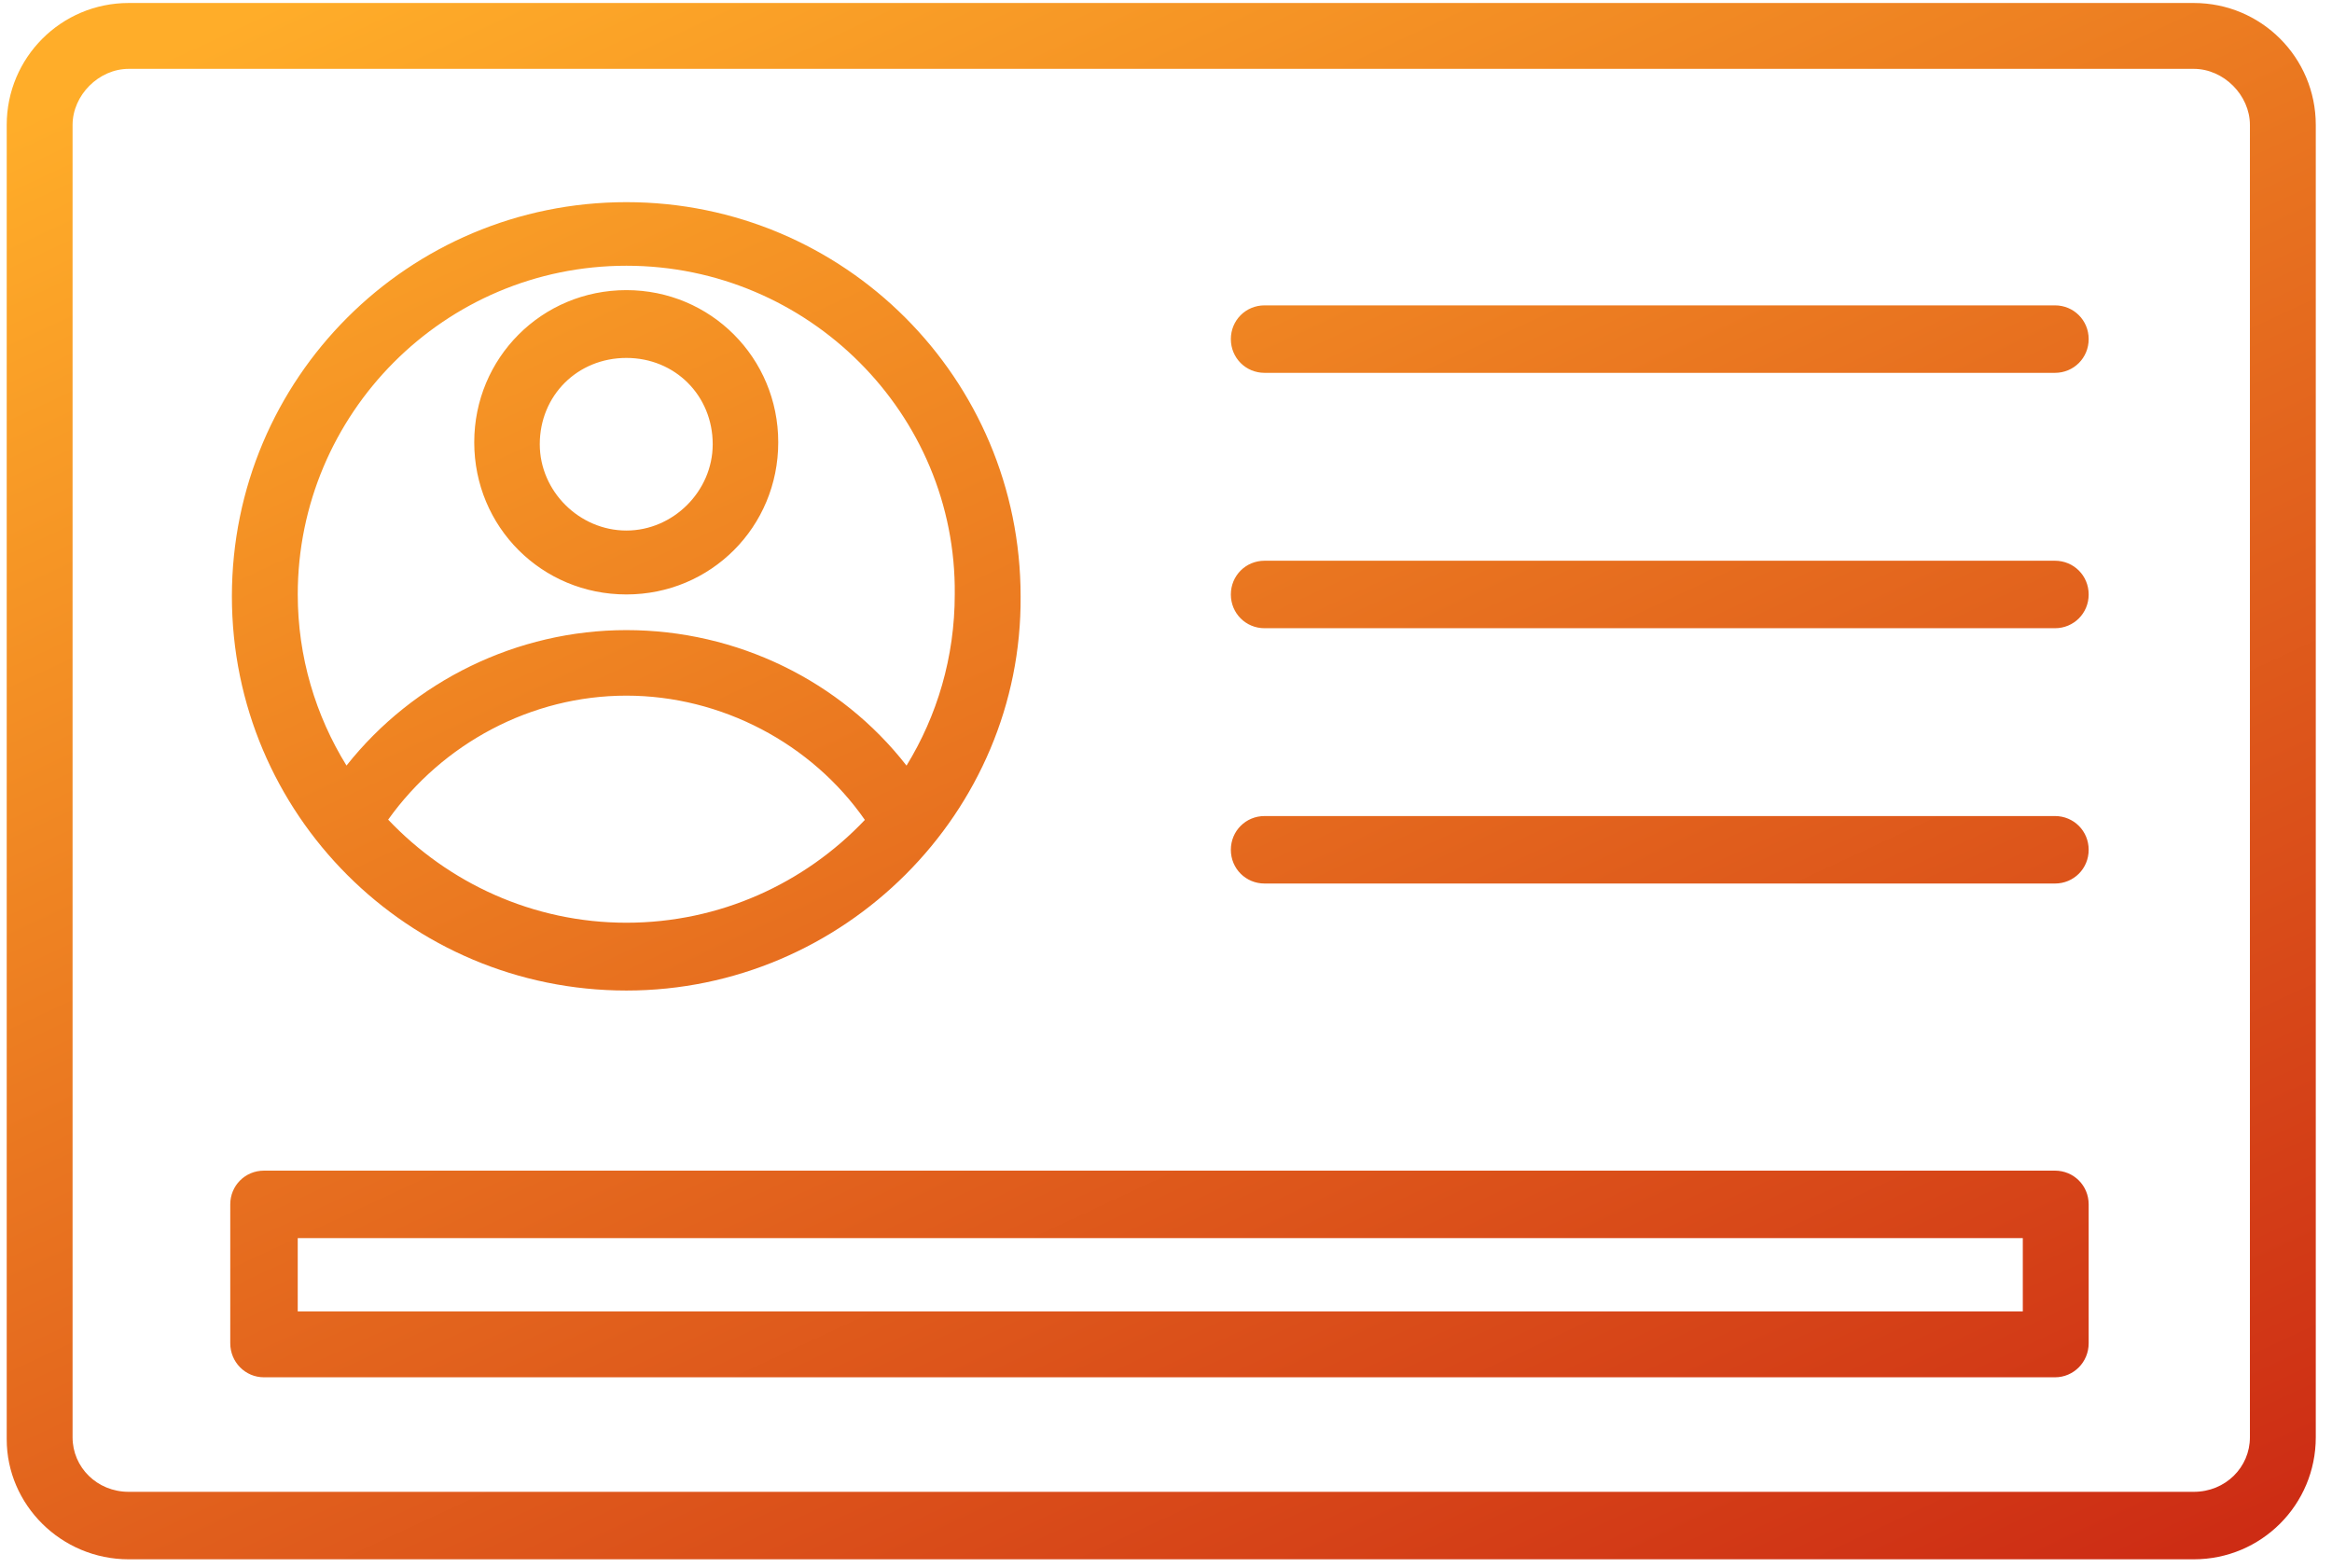 <svg width="116" height="78" viewBox="0 0 116 78" fill="none" xmlns="http://www.w3.org/2000/svg">
<path fill-rule="evenodd" clip-rule="evenodd" d="M6.402 77.566H109.125C112.482 77.566 115.193 74.855 115.193 71.498V6.217C115.193 2.86 112.482 0.149 109.125 0.149H6.402C3.045 0.149 0.334 2.86 0.334 6.217V71.595C0.334 74.855 3.045 77.566 6.402 77.566ZM3.61 6.217C3.61 4.732 4.917 3.425 6.402 3.425H109.125C110.609 3.425 111.917 4.732 111.917 6.217V71.498C111.917 72.983 110.706 74.209 109.125 74.209H6.402C4.821 74.209 3.61 72.983 3.61 71.498V6.217ZM11.535 29.665C11.535 40.494 20.315 49.273 31.16 49.273C41.989 49.273 50.849 40.397 50.768 29.665C50.768 18.82 41.989 10.056 31.16 10.056C20.315 10.056 11.535 18.82 11.535 29.665ZM14.811 29.568C14.811 20.595 22.09 13.219 31.16 13.219C40.214 13.219 47.589 20.595 47.492 29.568C47.492 32.694 46.613 35.608 45.093 38.084C41.813 33.872 36.661 31.344 31.158 31.344C25.725 31.344 20.571 33.871 17.236 38.082C15.7 35.596 14.811 32.677 14.811 29.568ZM31.158 34.604C35.881 34.604 40.373 36.983 43.021 40.785C40.034 43.938 35.81 45.9 31.16 45.9C26.513 45.9 22.295 43.922 19.308 40.772C22.019 36.978 26.425 34.604 31.158 34.604ZM102.218 18.547H62.904C61.968 18.547 61.226 17.804 61.226 16.868C61.226 15.932 61.968 15.19 62.904 15.19H102.218C103.154 15.19 103.896 15.932 103.896 16.868C103.896 17.804 103.154 18.547 102.218 18.547ZM62.904 31.25H102.218C103.154 31.25 103.896 30.508 103.896 29.572C103.896 28.635 103.154 27.893 102.218 27.893H62.904C61.968 27.893 61.226 28.635 61.226 29.572C61.226 30.508 61.968 31.25 62.904 31.25ZM102.218 43.95H62.904C61.968 43.95 61.226 43.208 61.226 42.272C61.226 41.336 61.968 40.593 62.904 40.593H102.218C103.154 40.593 103.896 41.336 103.896 42.272C103.896 43.208 103.154 43.95 102.218 43.95ZM13.132 68.512H102.217C103.153 68.512 103.896 67.754 103.896 66.818V59.91C103.896 58.974 103.153 58.232 102.217 58.232H13.132C12.196 58.232 11.454 58.974 11.454 59.91V66.818C11.454 67.754 12.196 68.512 13.132 68.512ZM100.62 65.236H14.81V61.589H100.62V65.236ZM23.59 22.001C23.59 26.213 26.947 29.57 31.159 29.57C35.355 29.57 38.712 26.213 38.712 22.001C38.712 17.805 35.355 14.432 31.159 14.432C26.947 14.432 23.59 17.805 23.59 22.001ZM26.85 22.098C26.85 19.677 28.722 17.805 31.159 17.805C33.58 17.805 35.452 19.677 35.452 22.098C35.452 24.438 33.483 26.391 31.159 26.391C28.819 26.391 26.85 24.438 26.85 22.098Z" fill="url(#paint0_linear_588_504)"/>
<defs>
<linearGradient id="paint0_linear_588_504" x1="5.862" y1="3.741" x2="66.314" y2="133.602" gradientUnits="userSpaceOnUse">
<stop stop-color="#FFAD29"/>
<stop offset="1" stop-color="#BE060E"/>
</linearGradient>
</defs>
</svg>
